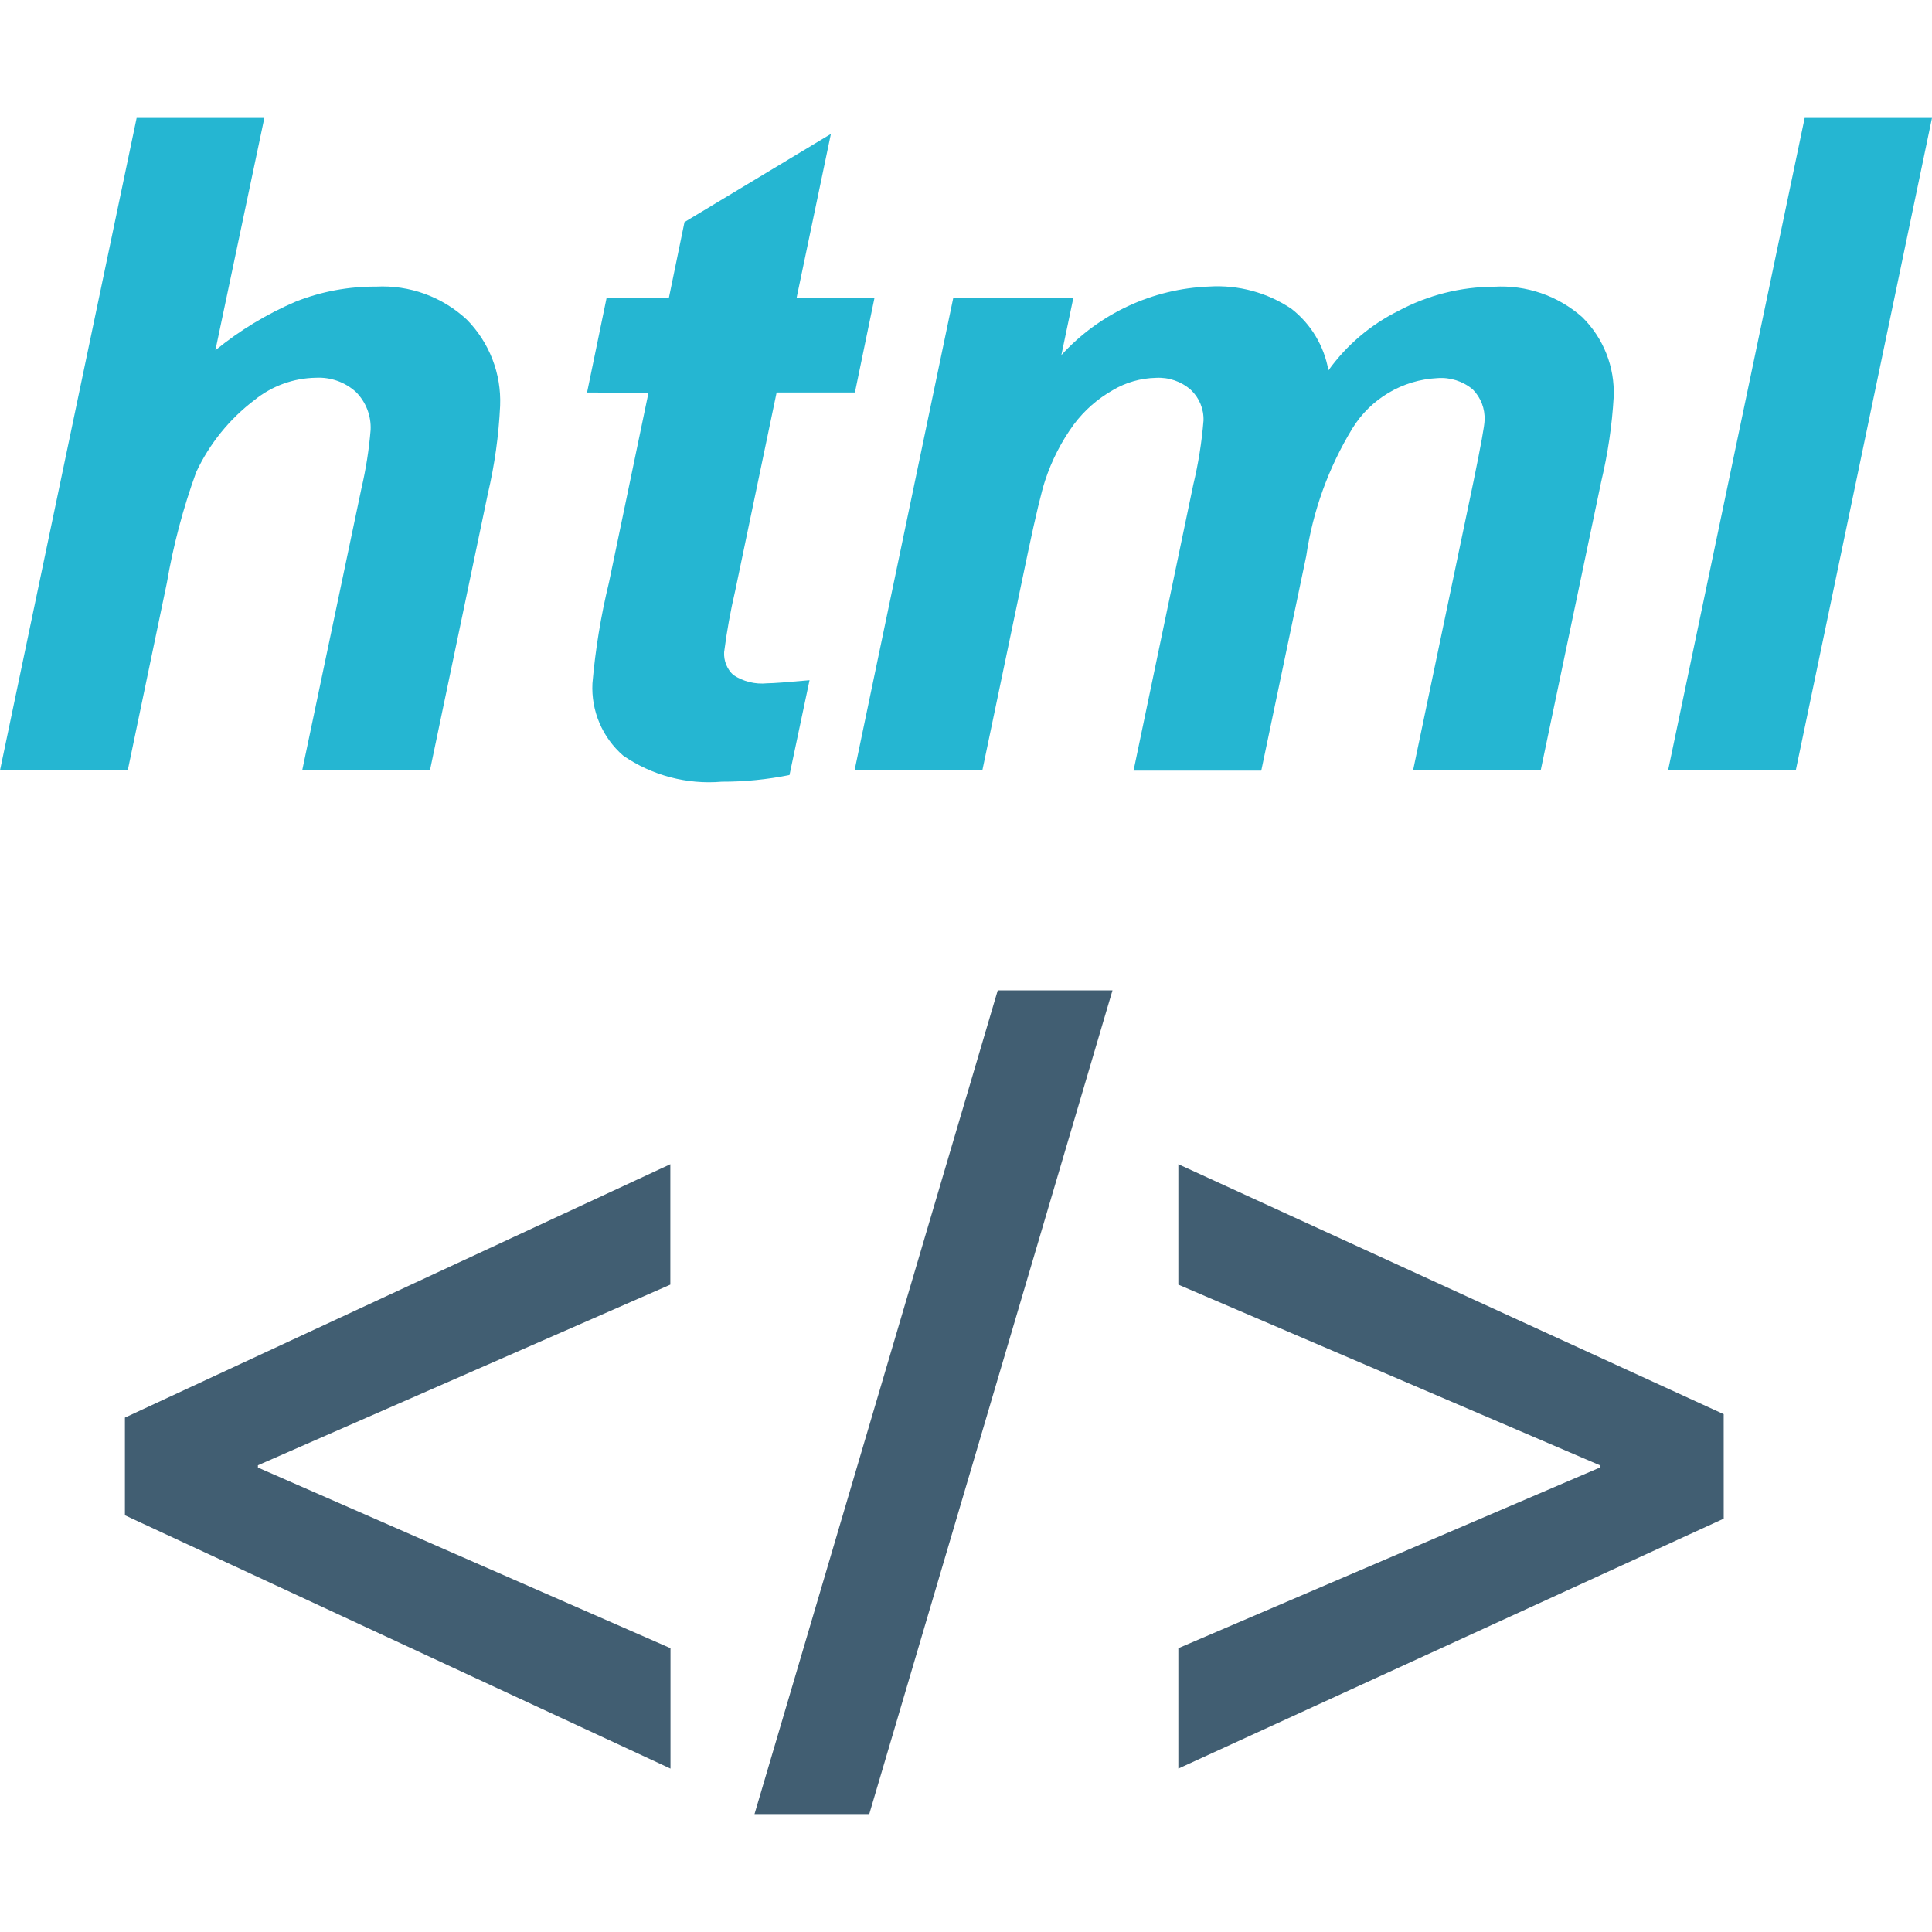 <?xml version="1.0" encoding="iso-8859-1"?>
<!-- Generator: Adobe Illustrator 19.0.0, SVG Export Plug-In . SVG Version: 6.00 Build 0)  -->
<svg version="1.1" id="Layer_1" xmlns="http://www.w3.org/2000/svg" xmlns:xlink="http://www.w3.org/1999/xlink" x="0px" y="0px"
	 viewBox="0 0 512 512" style="enable-background:new 0 0 512 512;" xml:space="preserve">
<g>
	<path style="fill:#25B6D2;" d="M33.853,204.155H0L36.211,31.25h33.845L57.083,92.821c6.47-5.287,13.659-9.636,21.345-12.916
		c6.756-2.66,13.953-3.998,21.214-3.949c8.869-0.473,17.551,2.676,24.054,8.731c5.989,6.062,9.196,14.336,8.845,22.846
		c-0.367,7.866-1.461,15.682-3.264,23.352l-15.331,73.247H80.092l15.682-74.658c1.199-5.124,2.015-10.322,2.448-15.568
		c0.163-3.737-1.248-7.376-3.892-10.028c-2.888-2.619-6.707-3.974-10.607-3.77c-5.932,0.09-11.66,2.17-16.27,5.899
		c-6.625,5.018-11.937,11.578-15.454,19.109c-3.468,9.538-6.071,19.37-7.784,29.374L33.853,204.155z"/>
	<path style="fill:#25B6D2;" d="M155.575,104.024l5.189-25.123h16.506l4.129-20.048l38.798-23.36l-9.081,43.4h20.643l-5.197,25.123
		h-20.749l-10.966,52.489c-1.257,5.385-2.244,10.836-2.946,16.319c-0.131,2.285,0.767,4.512,2.448,6.071
		c2.652,1.738,5.818,2.513,8.975,2.187c1.501,0,5.23-0.277,11.211-0.816l-5.312,25.123c-5.907,1.191-11.921,1.787-17.951,1.771
		c-9.236,0.791-18.473-1.648-26.11-6.903c-5.524-4.79-8.535-11.864-8.159-19.166c0.775-8.983,2.236-17.893,4.365-26.657
		l10.493-50.368L155.575,104.024z"/>
	<path style="fill:#25B6D2;" d="M252.638,78.893h31.822l-3.19,15.217c10.093-11.056,24.201-17.608,39.165-18.171
		c7.727-0.49,15.397,1.583,21.818,5.899c5.173,4.039,8.665,9.857,9.791,16.319c4.822-6.715,11.219-12.141,18.628-15.805
		c7.768-4.153,16.433-6.34,25.245-6.364c8.535-0.514,16.931,2.366,23.352,8.021c5.671,5.565,8.714,13.275,8.372,21.214
		c-0.441,7.547-1.55,15.046-3.305,22.406l-16.041,76.551h-33.821l16.009-76.543c1.966-9.587,2.954-15.005,2.946-16.27
		c0.147-3.035-0.987-5.997-3.125-8.159c-2.611-2.187-5.981-3.264-9.375-3.003c-9.245,0.457-17.673,5.442-22.528,13.324
		c-6.307,10.346-10.477,21.859-12.239,33.845l-11.913,56.854h-33.845l15.829-75.776c1.338-5.581,2.244-11.26,2.709-16.98
		c0.106-3.076-1.118-6.046-3.362-8.159c-2.546-2.236-5.867-3.378-9.253-3.182c-4.023,0.09-7.964,1.208-11.423,3.264
		c-4.031,2.285-7.547,5.377-10.322,9.081c-3.305,4.52-5.867,9.538-7.613,14.858c-0.947,2.831-2.48,9.236-4.594,19.223
		l-12.035,57.556H226.48L252.638,78.893z"/>
	<path style="fill:#25B6D2;" d="M442.058,204.155L478.261,31.25H512l-36.097,172.905H442.058z"/>
</g>
<g>
	<path style="fill:#415E72;" d="M33.103,375.682l144.543-67.152v31.911L68.351,388.312v0.604l109.335,47.871v31.911L33.103,401.563
		C33.103,401.563,33.103,375.682,33.103,375.682z"/>
	<path style="fill:#415E72;" d="M199.953,480.75l64.459-218.296h30.41L230.363,480.75H199.953z"/>
	<path style="fill:#415E72;" d="M456.802,402.461l-144.527,66.238v-31.911l111.71-47.871v-0.604l-111.71-47.871V308.53
		l144.519,66.238L456.802,402.461z"/>
</g>
<g>
</g>
<g>
</g>
<g>
</g>
<g>
</g>
<g>
</g>
<g>
</g>
<g>
</g>
<g>
</g>
<g>
</g>
<g>
</g>
<g>
</g>
<g>
</g>
<g>
</g>
<g>
</g>
<g>
</g>
</svg>
